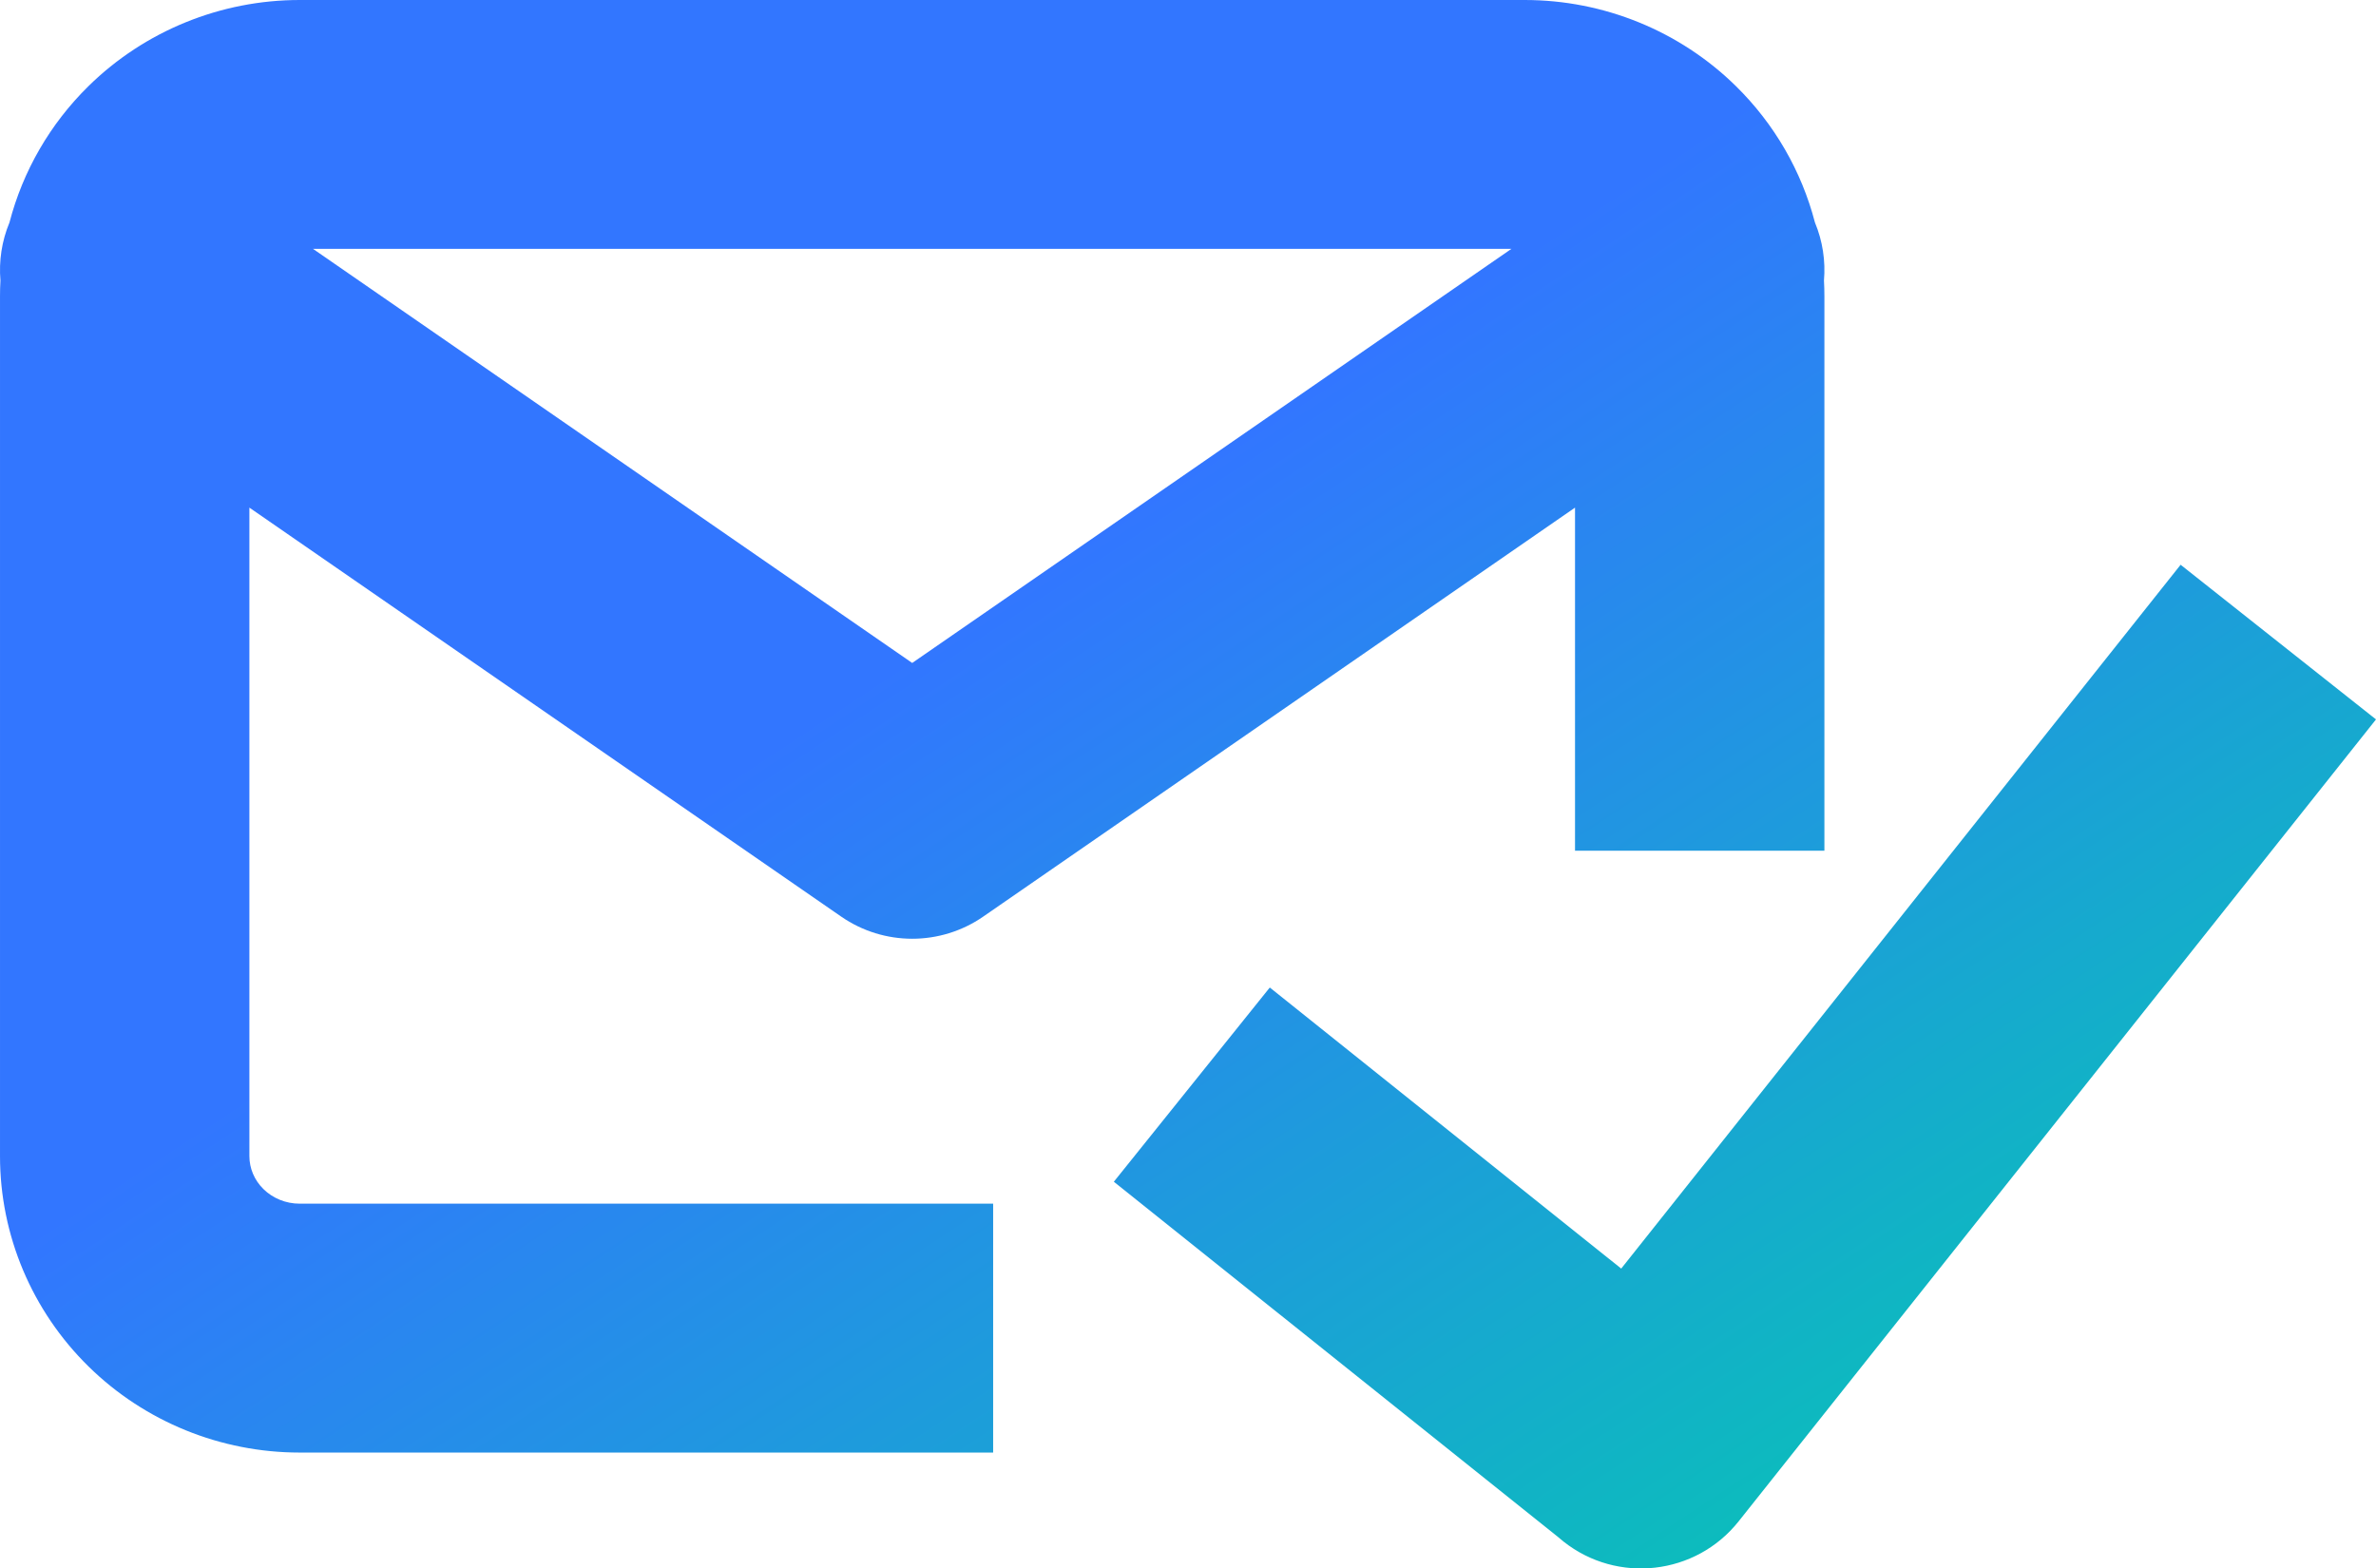 <svg width="309" height="204" viewBox="0 0 309 204" fill="none" xmlns="http://www.w3.org/2000/svg">
<path fill-rule="evenodd" clip-rule="evenodd" d="M0.058 36.48C0.02 37.168 0.001 37.858 0.001 38.55V150.375C0.001 160.681 4.17 170.513 11.507 177.722C18.834 184.924 28.72 188.925 38.977 188.925H129.159V156.555H38.977C37.161 156.555 35.469 155.844 34.261 154.656C33.061 153.477 32.434 151.932 32.434 150.375V66.024L109.401 119.219C114.955 123.057 122.311 123.057 127.865 119.219L204.832 66.024V110.648H237.264V38.55C237.264 37.858 237.246 37.168 237.208 36.481C237.422 33.952 237.044 31.362 236.033 28.934C234.294 22.258 230.764 16.12 225.759 11.203C218.432 4.001 208.546 0 198.289 0H38.977C28.72 0 18.834 4.001 11.507 11.203C6.502 16.12 2.972 22.258 1.233 28.934C0.222 31.362 -0.156 33.952 0.058 36.48ZM40.709 32.37L118.633 86.226L196.557 32.37H40.709Z" fill="url(#paint0_linear_2808_161)"/>
<path d="M309 93.57L226.11 197.872C220.544 204.875 210.344 206.05 203.328 200.495C203.093 200.309 202.865 200.118 202.644 199.923L144.855 153.701L165.137 128.441L210.84 164.997L283.59 73.454L309 93.57Z" fill="url(#paint1_linear_2808_161)"/>
<defs>
<linearGradient id="paint0_linear_2808_161" x1="0" y1="0" x2="187.595" y2="284.151" gradientUnits="userSpaceOnUse">
<stop offset="0.4" stop-color="#3276FF"/>
<stop offset="1" stop-color="#00D2A8"/>
</linearGradient>
<linearGradient id="paint1_linear_2808_161" x1="0" y1="0" x2="187.595" y2="284.151" gradientUnits="userSpaceOnUse">
<stop offset="0.4" stop-color="#3276FF"/>
<stop offset="1" stop-color="#00D2A8"/>
</linearGradient>
</defs>
</svg>
